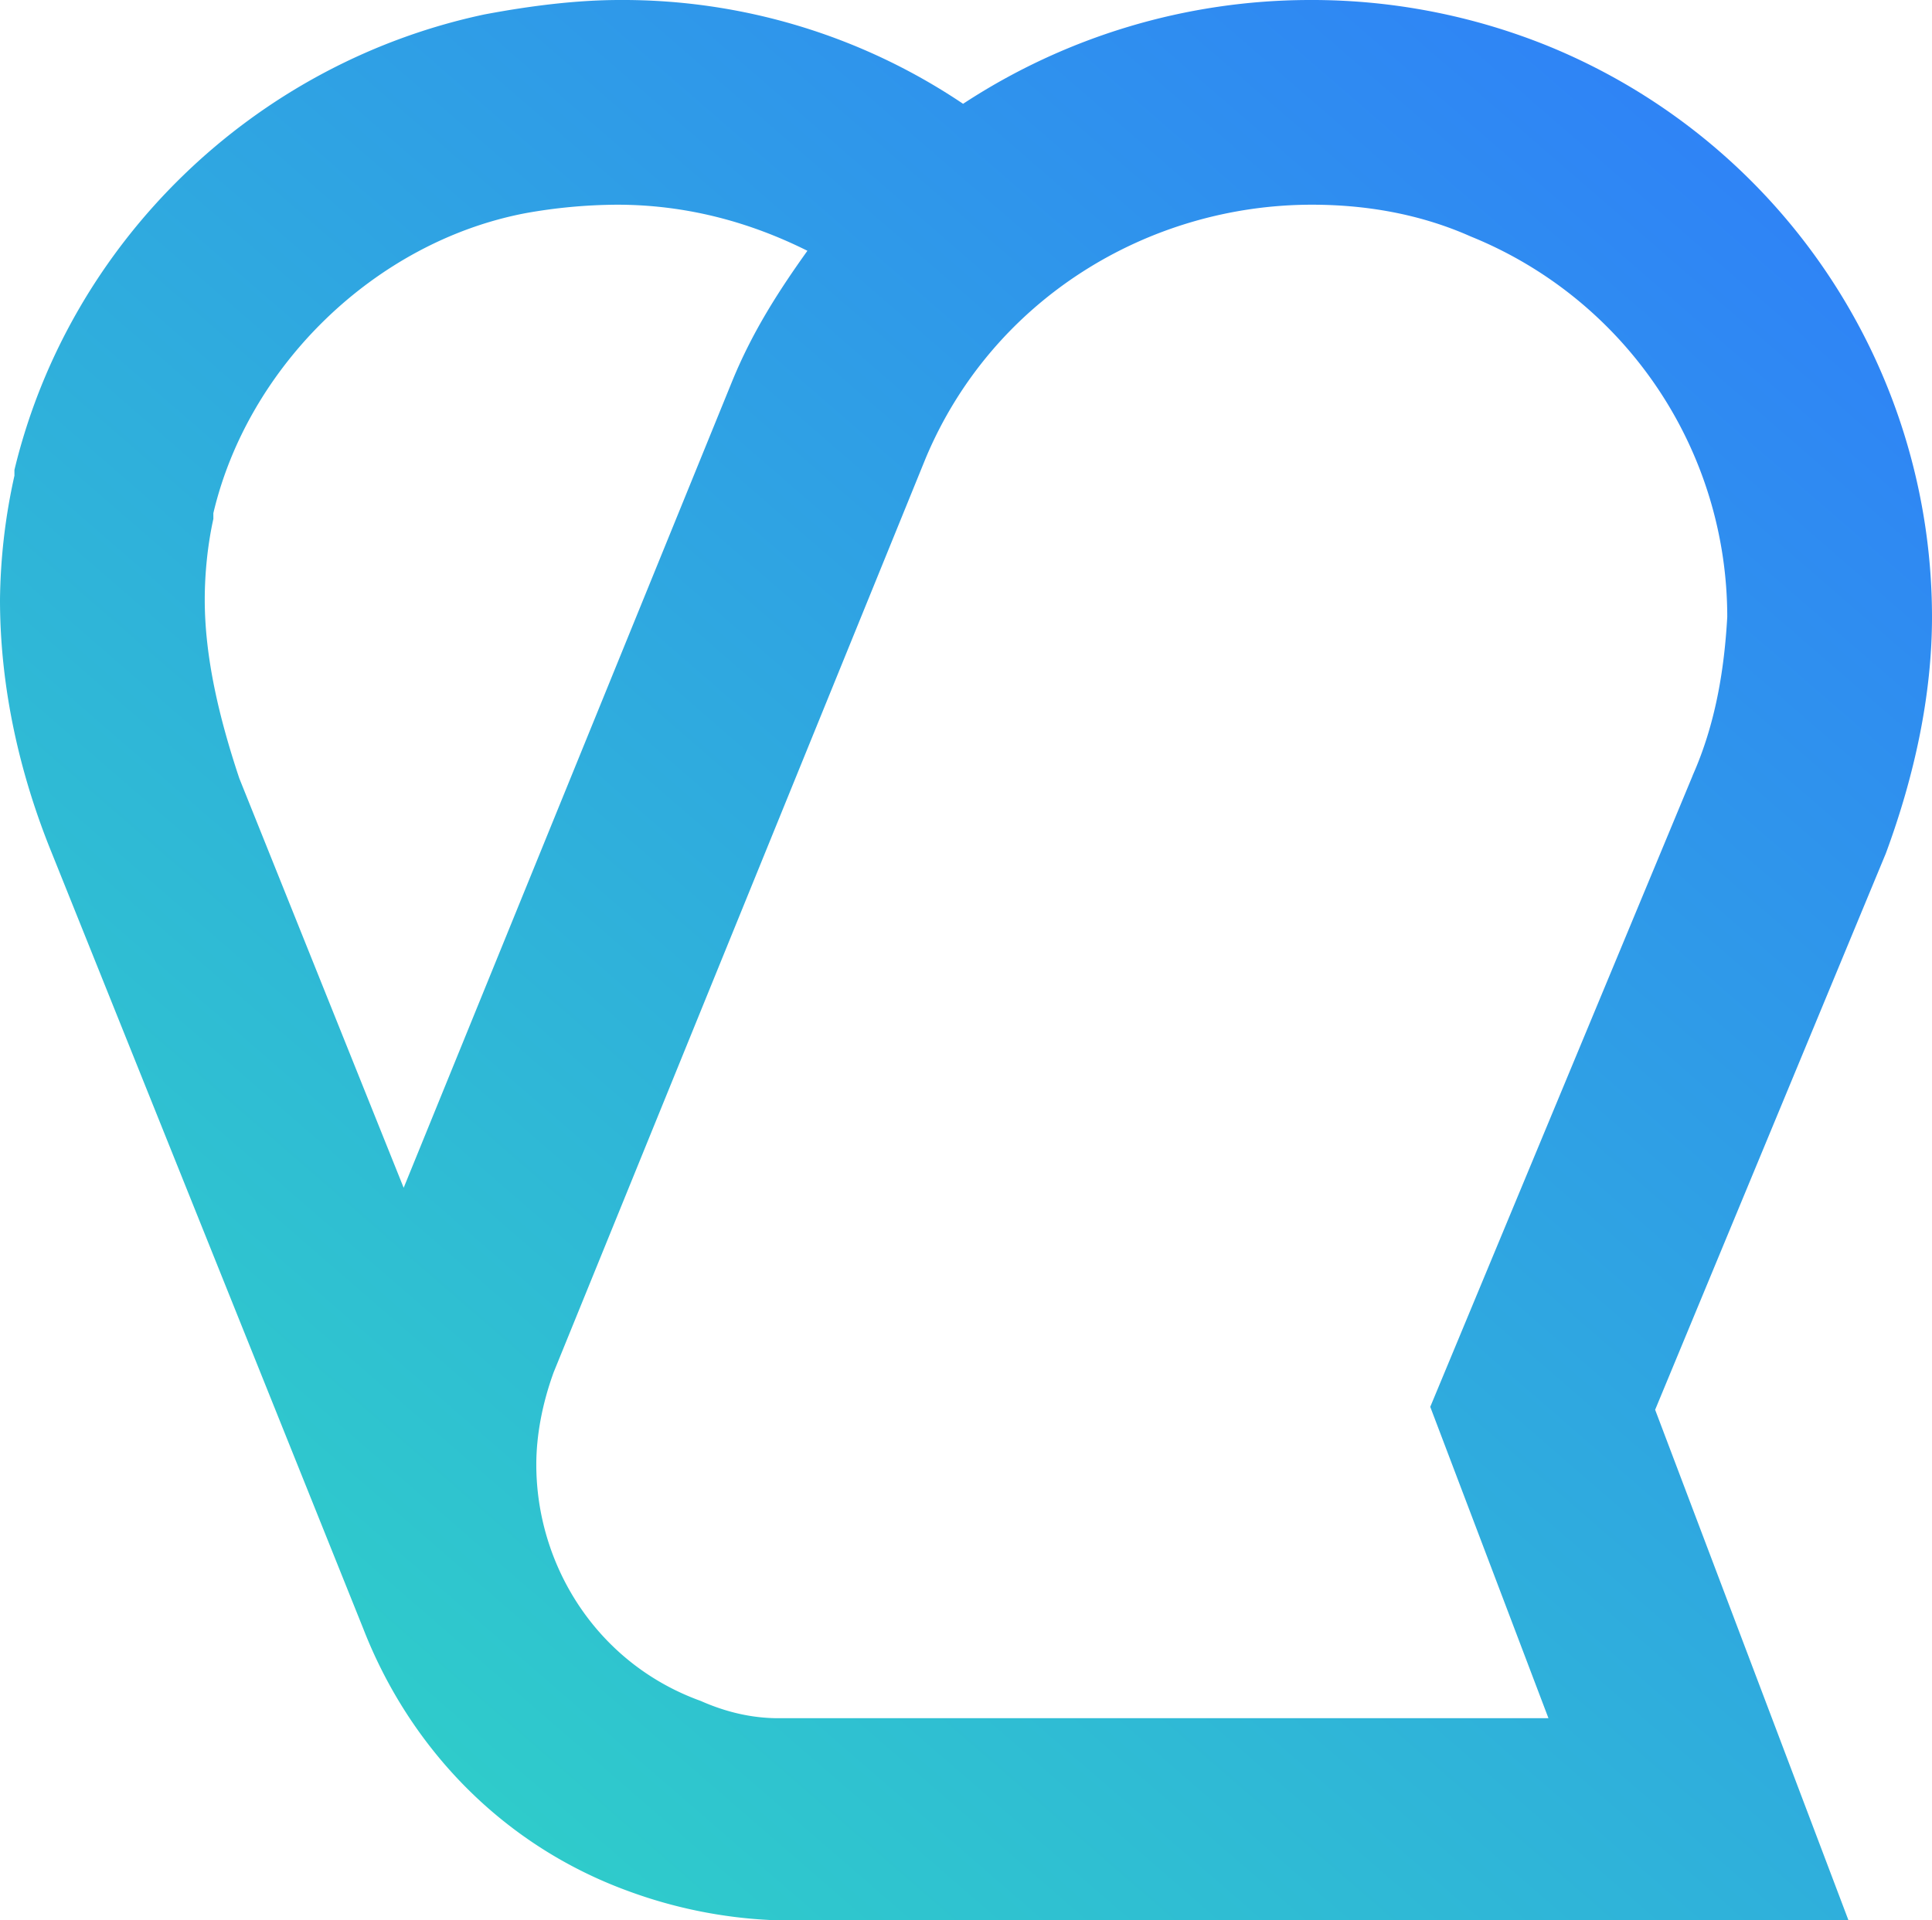 <svg xmlns="http://www.w3.org/2000/svg" width="29.176" height="29.001" fill="none"><path fill="url(#a)" d="M29.176 9.319A9.32 9.32 0 0 0 23.383.697 9.5 9.5 0 0 0 19.77 0a9.56 9.56 0 0 0-5.226 1.568A9.2 9.2 0 0 0 9.362 0c-.653 0-1.35.087-2.046.218-3.484.74-6.27 3.44-7.098 6.88v.087A9 9 0 0 0 0 9.057c0 1.35.305 2.657.784 3.832l4.703 11.714c.696 1.786 2.09 3.266 4.006 3.963a7.2 7.2 0 0 0 2.134.435h16.286l-2.918-7.707 3.484-8.404c.435-1.176.697-2.395.697-3.571M3.092 9.057c0-.391.043-.827.13-1.219v-.087c.523-2.22 2.439-4.093 4.703-4.529a8 8 0 0 1 1.394-.13c1.045 0 2.003.261 2.874.696-.436.61-.828 1.22-1.132 1.96L6.096 17.941l-2.482-6.184c-.305-.914-.522-1.829-.522-2.7m22.47 2.657-3.963 9.536 1.785 4.703H11.757q-.587 0-1.175-.261c-1.568-.566-2.483-2.047-2.483-3.57 0-.436.088-.915.262-1.394l5.617-13.804c1.002-2.395 3.353-3.832 5.835-3.832.784 0 1.611.13 2.395.479a6.2 6.2 0 0 1 3.876 5.748c-.044.784-.174 1.61-.523 2.395" style="fill:url(#a)"/><defs><linearGradient id="a" x1=".594" x2="31.006" y1="38.812" y2="3.722" gradientTransform="translate(0 -6)" gradientUnits="userSpaceOnUse"><stop stop-color="#2FDFBF"/><stop offset="1" stop-color="#2F74FF"/></linearGradient></defs></svg>